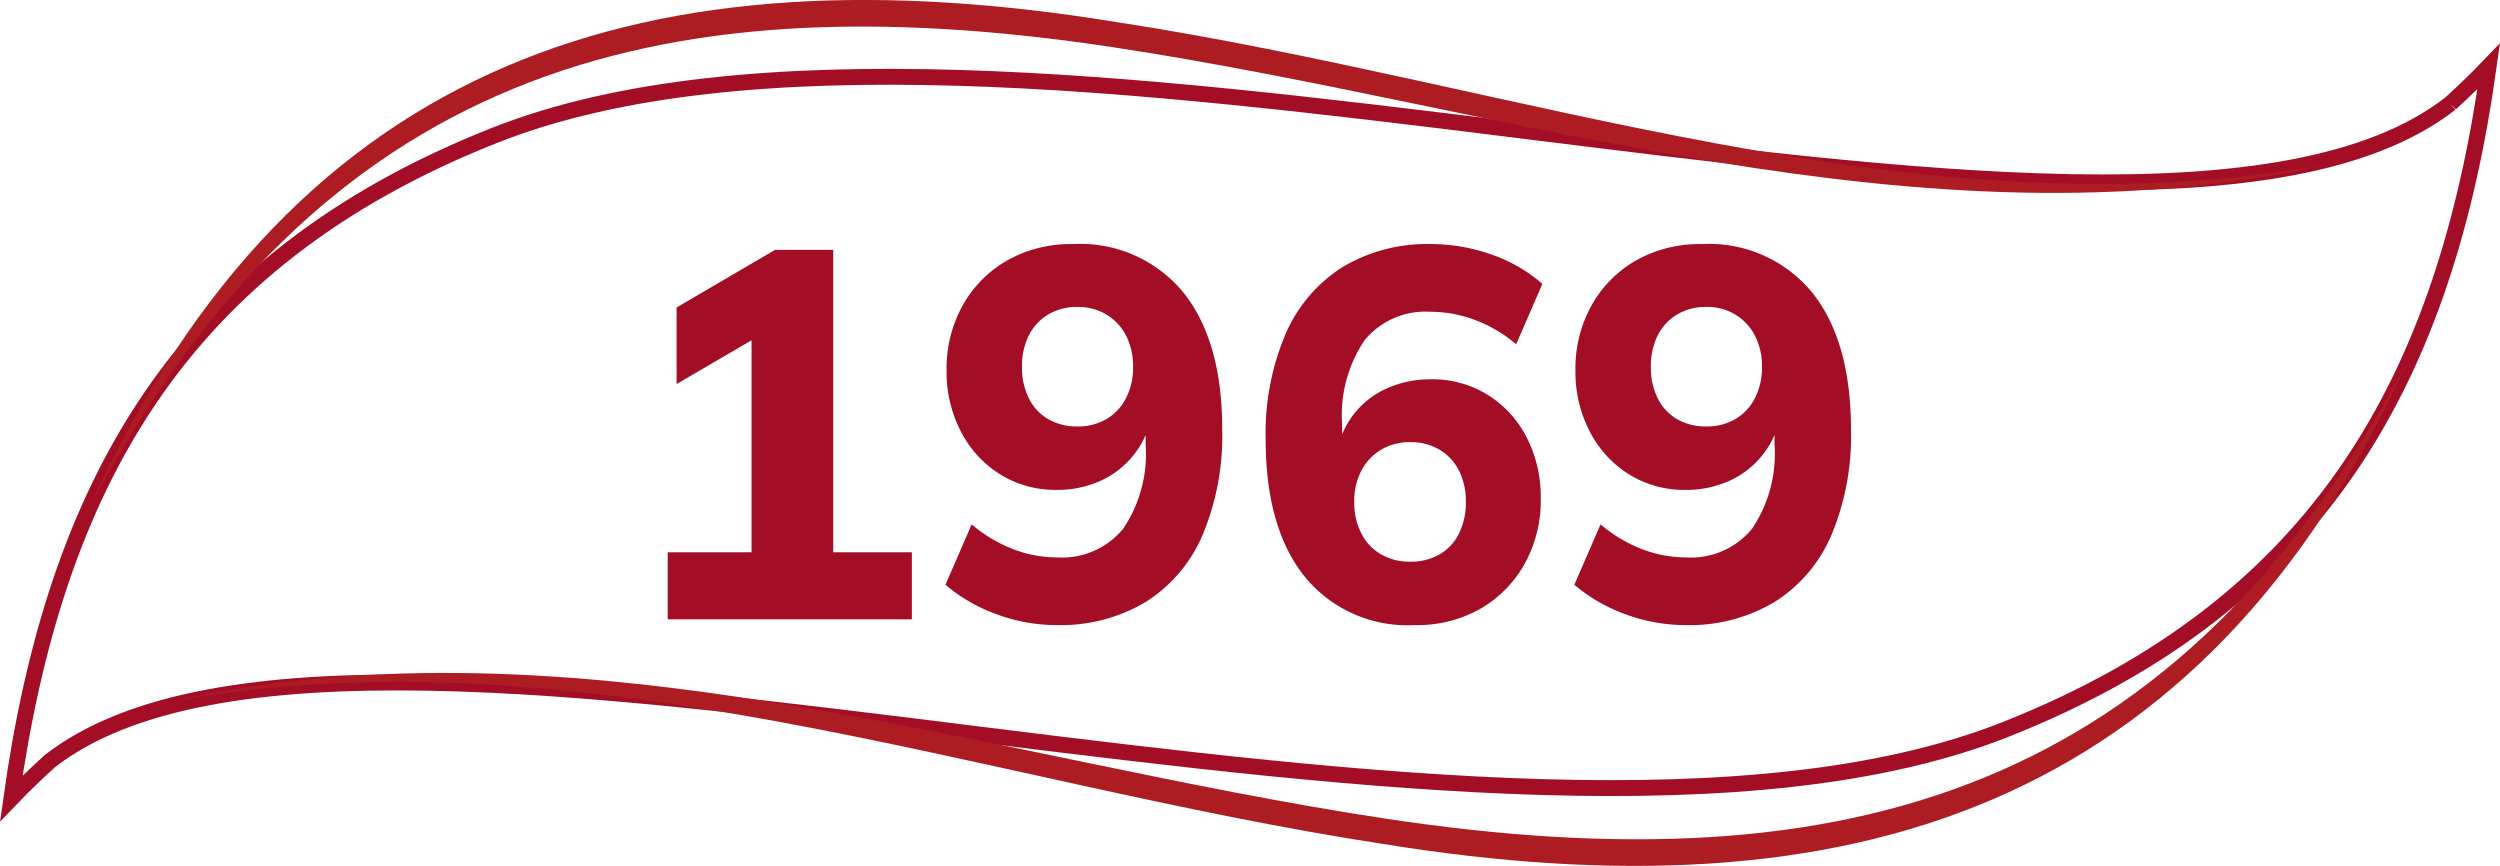 <svg xmlns="http://www.w3.org/2000/svg" xmlns:xlink="http://www.w3.org/1999/xlink" width="157.421" height="54.524" viewBox="0 0 157.421 54.524">
  <defs>
    <clipPath id="clip-path">
      <path id="Path_49334" data-name="Path 49334" d="M0,54.525H156V0H0Z" fill="#ad1c23"/>
    </clipPath>
  </defs>
  <g id="Group_160812" data-name="Group 160812" transform="translate(-3248.289 10199.188)">
    <path id="Path_49331" data-name="Path 49331" d="M153.585,2.344C143.452,10.224,119.71,7.1,94.625,3.982h0c-23.61-2.937-48.415-5.877-64.182.357h0C10.4,12.266,2.73,26.674,0,46.1H0c.832-.867,1.63-1.624,2.419-2.347h0C12.551,35.879,36.291,39,61.375,42.121h0c23.61,2.937,48.415,5.877,64.185-.363h0C145.595,33.834,153.274,19.429,156,0h0c-.832.867-1.627,1.621-2.416,2.344" transform="translate(3249 -10195.008)" fill="none" stroke="#a30d26" stroke-width="1"/>
    <g id="Group_156759" data-name="Group 156759" transform="translate(3249 -10199.188)" clip-path="url(#clip-path)">
      <g id="Group_156757" data-name="Group 156757" transform="translate(10.144 22.722)">
        <path id="Path_49332" data-name="Path 49332" d="M140.763,0c-12.891,28.329-35.317,35.179-64.586,30.411C50.877,26.538,25.845,16.841,0,21.422,25.611,15.8,51.289,25.035,76.414,28.83c29.136,4.405,49.953-1.725,64.349-28.83" fill="#ad1c23"/>
      </g>
      <g id="Group_156758" data-name="Group 156758" transform="translate(5.005 -0.002)">
        <path id="Path_49333" data-name="Path 49333" d="M0,31.8C12.891,3.471,35.32-3.376,64.586,1.392c25.3,3.873,50.333,13.567,76.178,8.989C115.152,16,89.477,6.768,64.349,2.973,35.214-1.432,14.4,4.7,0,31.8" fill="#ad1c23"/>
      </g>
    </g>
    <path id="Path_58698" data-name="Path 58698" d="M3.333,0V-4.224h5.28V-18.975h2.409L3.894-14.817v-4.818l6.2-3.63h3.663V-4.224h4.95V0ZM27.819.363a10.867,10.867,0,0,1-3.762-.677,10.42,10.42,0,0,1-3.234-1.864l1.65-3.8a9.157,9.157,0,0,0,2.59,1.551,7.693,7.693,0,0,0,2.789.528,4.978,4.978,0,0,0,4.158-1.8,8.424,8.424,0,0,0,1.419-5.3v-2.145h.429a5.7,5.7,0,0,1-1.089,2.673A5.663,5.663,0,0,1,30.64-8.745a6.58,6.58,0,0,1-2.821.594,6.585,6.585,0,0,1-3.548-.974A6.88,6.88,0,0,1,21.8-11.814a8.13,8.13,0,0,1-.907-3.861,8.162,8.162,0,0,1,1.023-4.108,7.43,7.43,0,0,1,2.805-2.822,8.138,8.138,0,0,1,4.125-1.023,8.4,8.4,0,0,1,6.963,3.052q2.442,3.053,2.442,8.63A16.162,16.162,0,0,1,37.009-5.3a9.254,9.254,0,0,1-3.58,4.208A10.439,10.439,0,0,1,27.819.363Zm1.32-12.507a3.535,3.535,0,0,0,1.815-.462,3.191,3.191,0,0,0,1.237-1.32,4.163,4.163,0,0,0,.446-1.947,4.211,4.211,0,0,0-.446-2,3.329,3.329,0,0,0-1.237-1.32,3.44,3.44,0,0,0-1.815-.478,3.5,3.5,0,0,0-1.848.478,3.216,3.216,0,0,0-1.221,1.32,4.345,4.345,0,0,0-.429,2,4.3,4.3,0,0,0,.429,1.947,3.086,3.086,0,0,0,1.221,1.32A3.6,3.6,0,0,0,29.139-12.144ZM50.358.363a8.345,8.345,0,0,1-6.93-3.069q-2.442-3.069-2.442-8.613a15.977,15.977,0,0,1,1.254-6.65,9.386,9.386,0,0,1,3.581-4.208,10.354,10.354,0,0,1,5.593-1.452,11.415,11.415,0,0,1,3.746.643,9.59,9.59,0,0,1,3.25,1.865l-1.65,3.8a8.786,8.786,0,0,0-2.607-1.535,8.047,8.047,0,0,0-2.805-.511,4.96,4.96,0,0,0-4.125,1.782A8.412,8.412,0,0,0,45.8-12.276v2.145h-.429a6.1,6.1,0,0,1,1.089-2.689,5.425,5.425,0,0,1,2.112-1.7,6.691,6.691,0,0,1,2.838-.594,6.585,6.585,0,0,1,3.548.974,6.788,6.788,0,0,1,2.458,2.673,8.226,8.226,0,0,1,.891,3.878,8.162,8.162,0,0,1-1.023,4.109A7.465,7.465,0,0,1,54.5-.66,8.115,8.115,0,0,1,50.358.363ZM50.094-3.63a3.6,3.6,0,0,0,1.848-.462,3.086,3.086,0,0,0,1.221-1.32,4.371,4.371,0,0,0,.429-1.98,4.268,4.268,0,0,0-.429-1.964,3.216,3.216,0,0,0-1.221-1.32,3.5,3.5,0,0,0-1.848-.479,3.5,3.5,0,0,0-1.848.479,3.329,3.329,0,0,0-1.237,1.32,4.137,4.137,0,0,0-.445,1.964,4.236,4.236,0,0,0,.445,1.98,3.191,3.191,0,0,0,1.237,1.32A3.6,3.6,0,0,0,50.094-3.63ZM67.419.363a10.867,10.867,0,0,1-3.762-.677,10.42,10.42,0,0,1-3.234-1.864l1.65-3.8a9.157,9.157,0,0,0,2.59,1.551,7.693,7.693,0,0,0,2.788.528,4.978,4.978,0,0,0,4.158-1.8,8.424,8.424,0,0,0,1.419-5.3v-2.145h.429a5.7,5.7,0,0,1-1.089,2.673A5.663,5.663,0,0,1,70.24-8.745a6.58,6.58,0,0,1-2.821.594,6.585,6.585,0,0,1-3.548-.974A6.88,6.88,0,0,1,61.4-11.814a8.13,8.13,0,0,1-.908-3.861,8.162,8.162,0,0,1,1.023-4.108,7.43,7.43,0,0,1,2.805-2.822,8.138,8.138,0,0,1,4.125-1.023A8.4,8.4,0,0,1,75.4-20.576q2.442,3.053,2.442,8.63A16.162,16.162,0,0,1,76.609-5.3a9.254,9.254,0,0,1-3.58,4.208A10.439,10.439,0,0,1,67.419.363Zm1.32-12.507a3.535,3.535,0,0,0,1.815-.462,3.191,3.191,0,0,0,1.237-1.32,4.163,4.163,0,0,0,.446-1.947,4.211,4.211,0,0,0-.446-2,3.329,3.329,0,0,0-1.237-1.32,3.44,3.44,0,0,0-1.815-.478,3.5,3.5,0,0,0-1.848.478,3.216,3.216,0,0,0-1.221,1.32,4.345,4.345,0,0,0-.429,2,4.3,4.3,0,0,0,.429,1.947,3.086,3.086,0,0,0,1.221,1.32A3.6,3.6,0,0,0,68.739-12.144Z" transform="translate(3287 -10160.19)" fill="#a30d26"/>
  </g>
</svg>
